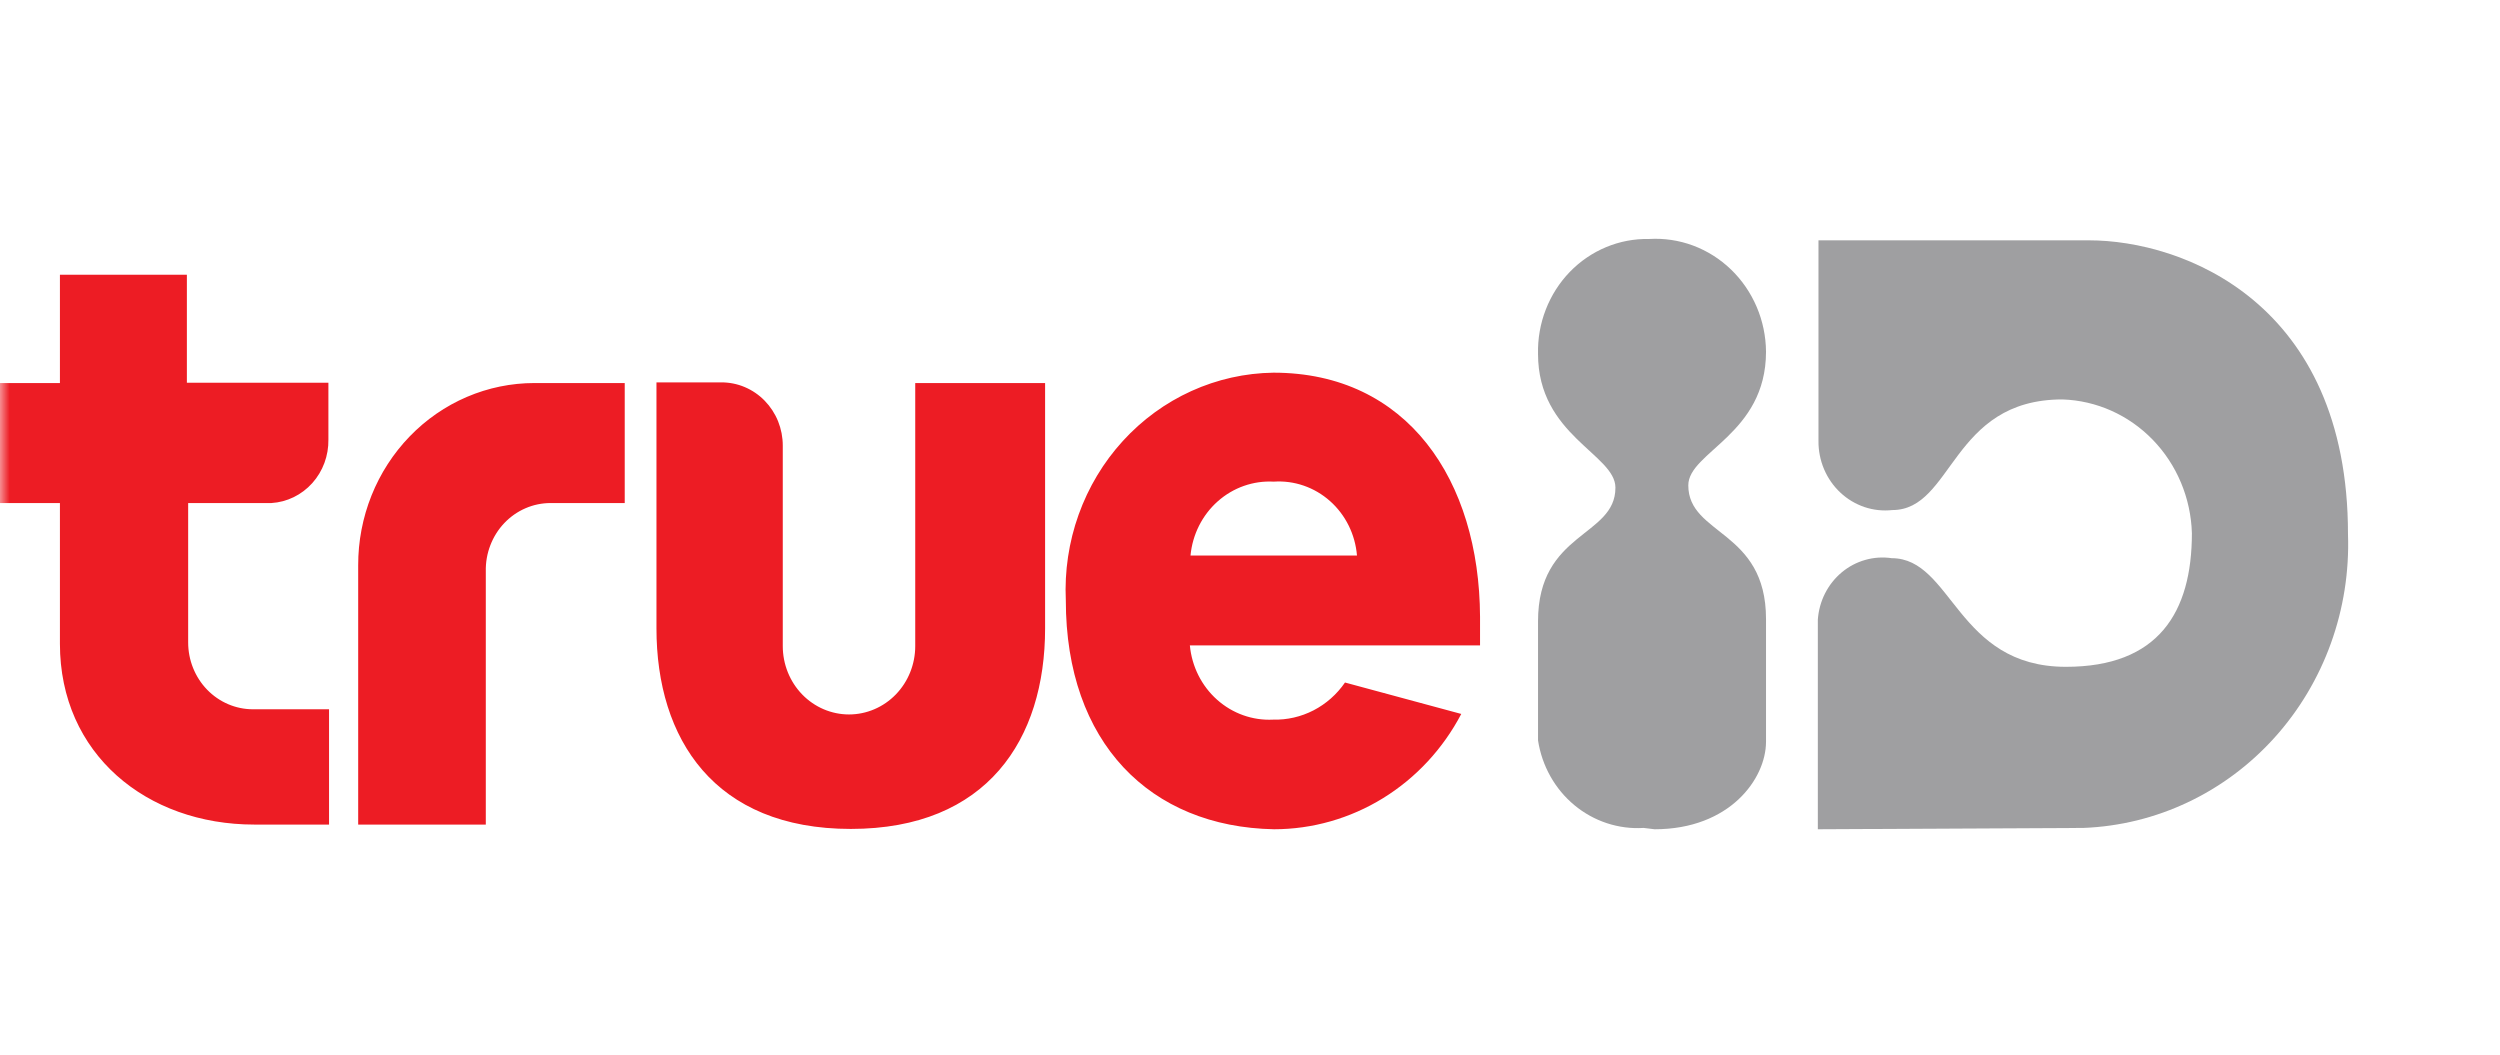 <svg width="128" height="54" viewBox="0 0 128 54" fill="none" xmlns="http://www.w3.org/2000/svg">
<mask id="mask0_606_1008" style="mask-type:alpha" maskUnits="userSpaceOnUse" x="0" y="0" width="128" height="54">
<rect width="127.358" height="54" fill="#D9D9D9"/>
</mask>
<g mask="url(#mask0_606_1008)">
<path fill-rule="evenodd" clip-rule="evenodd" d="M9.568 14.067H3.068V19.612H0V25.756H3.068V32.96C3.068 38.608 7.512 42.218 13.017 42.218H16.847V36.315H12.95C12.071 36.315 11.227 35.954 10.605 35.312C9.983 34.67 9.634 33.8 9.634 32.892V25.756H13.896C14.694 25.707 15.444 25.342 15.988 24.736C16.532 24.13 16.828 23.33 16.814 22.504V19.595H9.568V14.067ZM46.86 33.08C46.86 34.008 46.503 34.898 45.867 35.555C45.231 36.211 44.368 36.58 43.469 36.58C42.57 36.58 41.707 36.211 41.071 35.555C40.435 34.898 40.078 34.008 40.078 33.08V22.812C40.078 22.386 39.996 21.964 39.838 21.57C39.679 21.177 39.447 20.82 39.154 20.519C38.861 20.218 38.514 19.981 38.132 19.819C37.75 19.657 37.34 19.576 36.928 19.578H33.611V32.173C33.611 37.837 36.579 42.441 43.56 42.441C50.541 42.441 53.509 37.855 53.509 32.173V19.612H46.86V33.08ZM75.778 31.574C75.745 24.592 72.064 19.081 65.199 19.081C63.752 19.101 62.324 19.42 60.999 20.021C59.674 20.622 58.48 21.492 57.488 22.58C56.496 23.668 55.727 24.95 55.225 26.352C54.724 27.753 54.501 29.244 54.57 30.736C54.57 38.026 58.882 42.338 65.232 42.458C67.197 42.456 69.124 41.906 70.811 40.867C72.498 39.828 73.882 38.337 74.817 36.554L68.864 34.945C68.448 35.549 67.895 36.038 67.253 36.37C66.611 36.701 65.9 36.864 65.183 36.845C64.135 36.898 63.108 36.533 62.315 35.826C61.521 35.119 61.022 34.123 60.921 33.046H75.778C75.778 32.721 75.778 31.916 75.778 31.574ZM60.954 28.442C61.055 27.367 61.555 26.373 62.349 25.668C63.143 24.963 64.17 24.602 65.216 24.66C66.265 24.589 67.299 24.946 68.095 25.653C68.892 26.36 69.388 27.362 69.477 28.442H60.954ZM28.189 19.612H27.36C26.174 19.612 25 19.853 23.904 20.322C22.808 20.791 21.813 21.479 20.976 22.345C20.138 23.211 19.474 24.239 19.021 25.371C18.569 26.502 18.337 27.715 18.339 28.939V42.218H24.873V29.247C24.864 28.791 24.943 28.339 25.106 27.916C25.268 27.493 25.511 27.107 25.82 26.782C26.129 26.457 26.497 26.199 26.904 26.023C27.311 25.846 27.748 25.756 28.189 25.756H31.986V19.612H28.189Z" fill="#ED1C24"/>
<path opacity="0.93" d="M93.073 42.458V31.728C93.105 31.259 93.23 30.801 93.441 30.384C93.652 29.967 93.944 29.599 94.299 29.303C94.653 29.008 95.063 28.791 95.503 28.667C95.942 28.542 96.402 28.512 96.854 28.579C99.971 28.579 100.17 34.141 105.775 34.141C110.5 34.141 112.225 31.369 112.225 27.296C112.171 25.498 111.455 23.789 110.222 22.517C108.99 21.245 107.334 20.506 105.592 20.451C99.888 20.451 100.004 26.115 96.887 26.115C96.407 26.168 95.922 26.116 95.463 25.962C95.005 25.807 94.583 25.555 94.226 25.22C93.868 24.885 93.584 24.476 93.391 24.02C93.198 23.564 93.101 23.07 93.106 22.573V12.305H106.952C111.744 12.305 120.217 15.471 120.217 27.347C120.352 31.195 119 34.941 116.46 37.762C113.92 40.583 110.399 42.247 106.67 42.39L93.073 42.458Z" fill="#99999B"/>
<path opacity="0.93" d="M84.716 42.458C88.563 42.458 90.42 39.874 90.42 37.975V31.694C90.42 27.125 86.441 27.416 86.441 24.849C86.441 23.138 90.42 22.248 90.42 18.004C90.413 17.213 90.25 16.433 89.941 15.71C89.632 14.986 89.184 14.335 88.625 13.796C88.065 13.257 87.405 12.841 86.685 12.572C85.964 12.304 85.199 12.19 84.434 12.236C83.682 12.22 82.934 12.361 82.235 12.652C81.537 12.942 80.903 13.375 80.371 13.925C79.84 14.476 79.422 15.131 79.143 15.853C78.863 16.574 78.729 17.347 78.747 18.123C78.747 22.299 82.71 23.257 82.71 24.969C82.71 27.501 78.747 27.21 78.747 31.814V37.906C78.947 39.213 79.611 40.397 80.61 41.226C81.61 42.055 82.873 42.47 84.153 42.39L84.716 42.458Z" fill="#99999B"/>
</g>
</svg>
